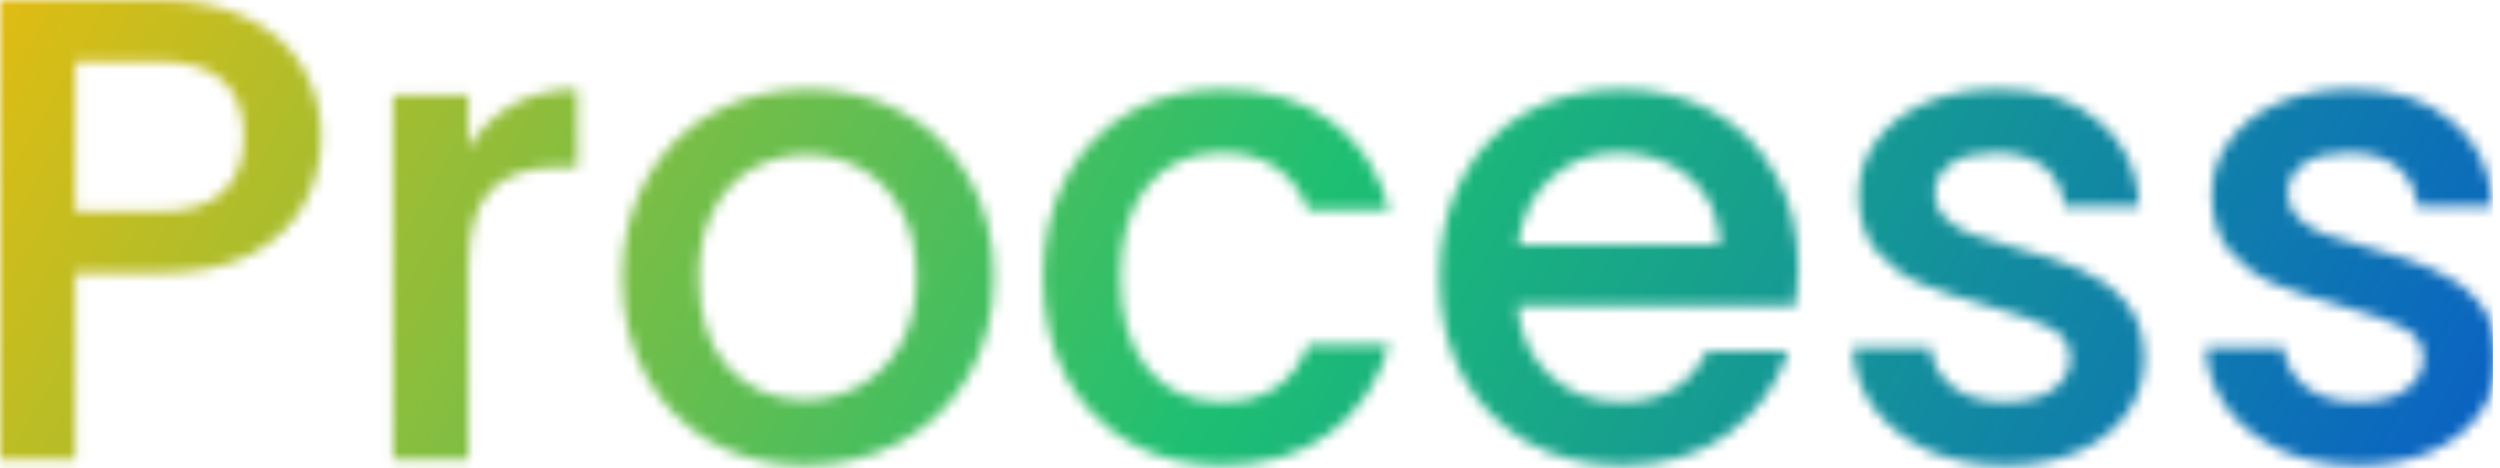 <svg xmlns="http://www.w3.org/2000/svg" width="235" height="44" viewBox="0 0 235 44" fill="none"><mask id="mask0_422_2047" style="mask-type:alpha" maskUnits="userSpaceOnUse" x="0" y="0" width="235" height="44"><path d="M221.632 43.74C218.94 43.74 216.516 43.264 214.363 42.311C212.25 41.317 210.573 39.992 209.33 38.335C208.087 36.637 207.425 34.752 207.342 32.681H214.673C214.798 34.131 215.481 35.352 216.724 36.347C218.008 37.299 219.602 37.776 221.508 37.776C223.496 37.776 225.028 37.403 226.105 36.657C227.224 35.87 227.783 34.876 227.783 33.675C227.783 32.391 227.162 31.438 225.919 30.817C224.718 30.196 222.792 29.512 220.141 28.767C217.573 28.062 215.481 27.379 213.866 26.716C212.25 26.054 210.842 25.039 209.641 23.672C208.481 22.305 207.901 20.503 207.901 18.267C207.901 16.444 208.439 14.787 209.516 13.296C210.593 11.764 212.126 10.562 214.114 9.692C216.144 8.823 218.463 8.388 221.073 8.388C224.966 8.388 228.094 9.382 230.454 11.37C232.857 13.317 234.141 15.988 234.307 19.385H227.224C227.099 17.852 226.478 16.63 225.36 15.719C224.241 14.808 222.73 14.352 220.824 14.352C218.96 14.352 217.531 14.704 216.537 15.409C215.543 16.113 215.046 17.045 215.046 18.204C215.046 19.116 215.377 19.882 216.04 20.503C216.703 21.125 217.511 21.622 218.463 21.994C219.416 22.326 220.824 22.761 222.688 23.299C225.173 23.962 227.203 24.645 228.777 25.349C230.392 26.012 231.78 27.006 232.94 28.332C234.1 29.657 234.7 31.418 234.742 33.613C234.742 35.56 234.203 37.299 233.126 38.832C232.049 40.364 230.517 41.566 228.528 42.435C226.582 43.305 224.283 43.74 221.632 43.74Z" fill="#B8BBB7"></path><path d="M188.442 43.74C185.75 43.74 183.327 43.264 181.173 42.311C179.061 41.317 177.383 39.992 176.141 38.335C174.898 36.637 174.235 34.752 174.152 32.681H181.484C181.608 34.131 182.292 35.352 183.534 36.347C184.818 37.299 186.413 37.776 188.318 37.776C190.306 37.776 191.839 37.403 192.916 36.657C194.034 35.87 194.593 34.876 194.593 33.675C194.593 32.391 193.972 31.438 192.729 30.817C191.528 30.196 189.602 29.512 186.951 28.767C184.383 28.062 182.291 27.379 180.676 26.716C179.061 26.054 177.652 25.039 176.451 23.672C175.291 22.305 174.712 20.503 174.712 18.267C174.712 16.444 175.25 14.787 176.327 13.296C177.404 11.764 178.936 10.562 180.925 9.692C182.954 8.823 185.274 8.388 187.883 8.388C191.777 8.388 194.904 9.382 197.265 11.37C199.667 13.317 200.951 15.988 201.117 19.385H194.034C193.91 17.852 193.289 16.63 192.17 15.719C191.052 14.808 189.54 14.352 187.635 14.352C185.771 14.352 184.342 14.704 183.348 15.409C182.354 16.113 181.857 17.045 181.857 18.204C181.857 19.116 182.188 19.882 182.851 20.503C183.513 21.125 184.321 21.622 185.274 21.994C186.226 22.326 187.635 22.761 189.499 23.299C191.984 23.962 194.014 24.645 195.588 25.349C197.203 26.012 198.591 27.006 199.75 28.332C200.91 29.657 201.511 31.418 201.552 33.613C201.552 35.56 201.014 37.299 199.937 38.832C198.86 40.364 197.327 41.566 195.339 42.435C193.392 43.305 191.093 43.74 188.442 43.74Z" fill="#B8BBB7"></path><path d="M169.048 25.225C169.048 26.509 168.965 27.669 168.799 28.704H142.642C142.849 31.438 143.864 33.634 145.686 35.29C147.509 36.947 149.746 37.776 152.397 37.776C156.207 37.776 158.9 36.181 160.474 32.992H168.116C167.08 36.139 165.196 38.728 162.462 40.758C159.769 42.746 156.414 43.74 152.397 43.74C149.124 43.74 146.183 43.015 143.574 41.566C141.006 40.075 138.976 38.003 137.485 35.352C136.035 32.66 135.311 29.554 135.311 26.033C135.311 22.512 136.015 19.426 137.423 16.775C138.873 14.083 140.882 12.012 143.45 10.562C146.059 9.113 149.041 8.388 152.397 8.388C155.627 8.388 158.506 9.092 161.033 10.5C163.559 11.908 165.527 13.897 166.935 16.465C168.343 18.991 169.048 21.912 169.048 25.225ZM161.654 22.988C161.613 20.379 160.681 18.287 158.858 16.713C157.036 15.139 154.778 14.352 152.086 14.352C149.642 14.352 147.55 15.139 145.811 16.713C144.071 18.246 143.035 20.337 142.704 22.988H161.654Z" fill="#B8BBB7"></path><path d="M98.055 26.033C98.055 22.512 98.759 19.426 100.167 16.775C101.617 14.083 103.605 12.012 106.132 10.562C108.658 9.113 111.558 8.388 114.83 8.388C118.972 8.388 122.389 9.382 125.082 11.37C127.815 13.317 129.659 16.113 130.611 19.758H122.969C122.348 18.059 121.354 16.734 119.987 15.781C118.62 14.829 116.901 14.352 114.83 14.352C111.931 14.352 109.611 15.388 107.871 17.459C106.173 19.488 105.324 22.346 105.324 26.033C105.324 29.719 106.173 32.598 107.871 34.669C109.611 36.74 111.931 37.776 114.83 37.776C118.931 37.776 121.644 35.974 122.969 32.37H130.611C129.617 35.85 127.753 38.625 125.02 40.696C122.286 42.725 118.889 43.74 114.83 43.74C111.558 43.74 108.658 43.015 106.132 41.566C103.605 40.075 101.617 38.003 100.167 35.352C98.759 32.66 98.055 29.554 98.055 26.033Z" fill="#B8BBB7"></path><path d="M75.644 43.74C72.413 43.74 69.493 43.015 66.884 41.566C64.274 40.075 62.224 38.003 60.733 35.352C59.242 32.66 58.496 29.554 58.496 26.033C58.496 22.553 59.262 19.468 60.795 16.775C62.328 14.083 64.419 12.012 67.07 10.562C69.721 9.113 72.683 8.388 75.955 8.388C79.227 8.388 82.189 9.113 84.84 10.562C87.49 12.012 89.582 14.083 91.115 16.775C92.647 19.468 93.414 22.553 93.414 26.033C93.414 29.512 92.627 32.598 91.053 35.29C89.479 37.983 87.325 40.075 84.591 41.566C81.899 43.015 78.916 43.74 75.644 43.74ZM75.644 37.589C77.467 37.589 79.165 37.154 80.739 36.285C82.354 35.415 83.659 34.11 84.653 32.37C85.647 30.631 86.144 28.518 86.144 26.033C86.144 23.548 85.668 21.456 84.715 19.758C83.763 18.018 82.499 16.713 80.925 15.843C79.351 14.974 77.653 14.539 75.831 14.539C74.008 14.539 72.31 14.974 70.736 15.843C69.203 16.713 67.981 18.018 67.07 19.758C66.159 21.456 65.703 23.548 65.703 26.033C65.703 29.719 66.635 32.577 68.499 34.607C70.404 36.595 72.786 37.589 75.644 37.589Z" fill="#B8BBB7"></path><path d="M44.034 13.917C45.07 12.178 46.437 10.832 48.135 9.879C49.874 8.885 51.925 8.388 54.286 8.388V15.719H52.484C49.709 15.719 47.596 16.423 46.147 17.832C44.738 19.24 44.034 21.684 44.034 25.163V43.181H36.951V8.947H44.034V13.917Z" fill="#B8BBB7"></path><path d="M30.196 12.861C30.196 15.056 29.678 17.127 28.642 19.074C27.607 21.021 25.95 22.616 23.672 23.858C21.394 25.059 18.474 25.66 14.911 25.66H7.083V43.181H0V0H14.911C18.225 0 21.021 0.58 23.299 1.74C25.619 2.858 27.338 4.391 28.456 6.337C29.616 8.284 30.196 10.459 30.196 12.861ZM14.911 19.882C17.604 19.882 19.613 19.281 20.938 18.08C22.264 16.837 22.926 15.098 22.926 12.861C22.926 8.139 20.255 5.778 14.911 5.778H7.083V19.882H14.911Z" fill="#B8BBB7"></path></mask><g mask="url(#mask0_422_2047)"><path d="M-11.66 -12.819H234.327V55.651H-11.66V-12.819Z" fill="url(#paint0_linear_422_2047)"></path></g><defs><linearGradient id="paint0_linear_422_2047" x1="-11.66" y1="-12.819" x2="202.681" y2="106.029" gradientUnits="userSpaceOnUse"><stop stop-color="#FBBC05"></stop><stop offset="0.55" stop-color="#1DBF73"></stop><stop offset="1" stop-color="#095EC7"></stop></linearGradient></defs></svg>